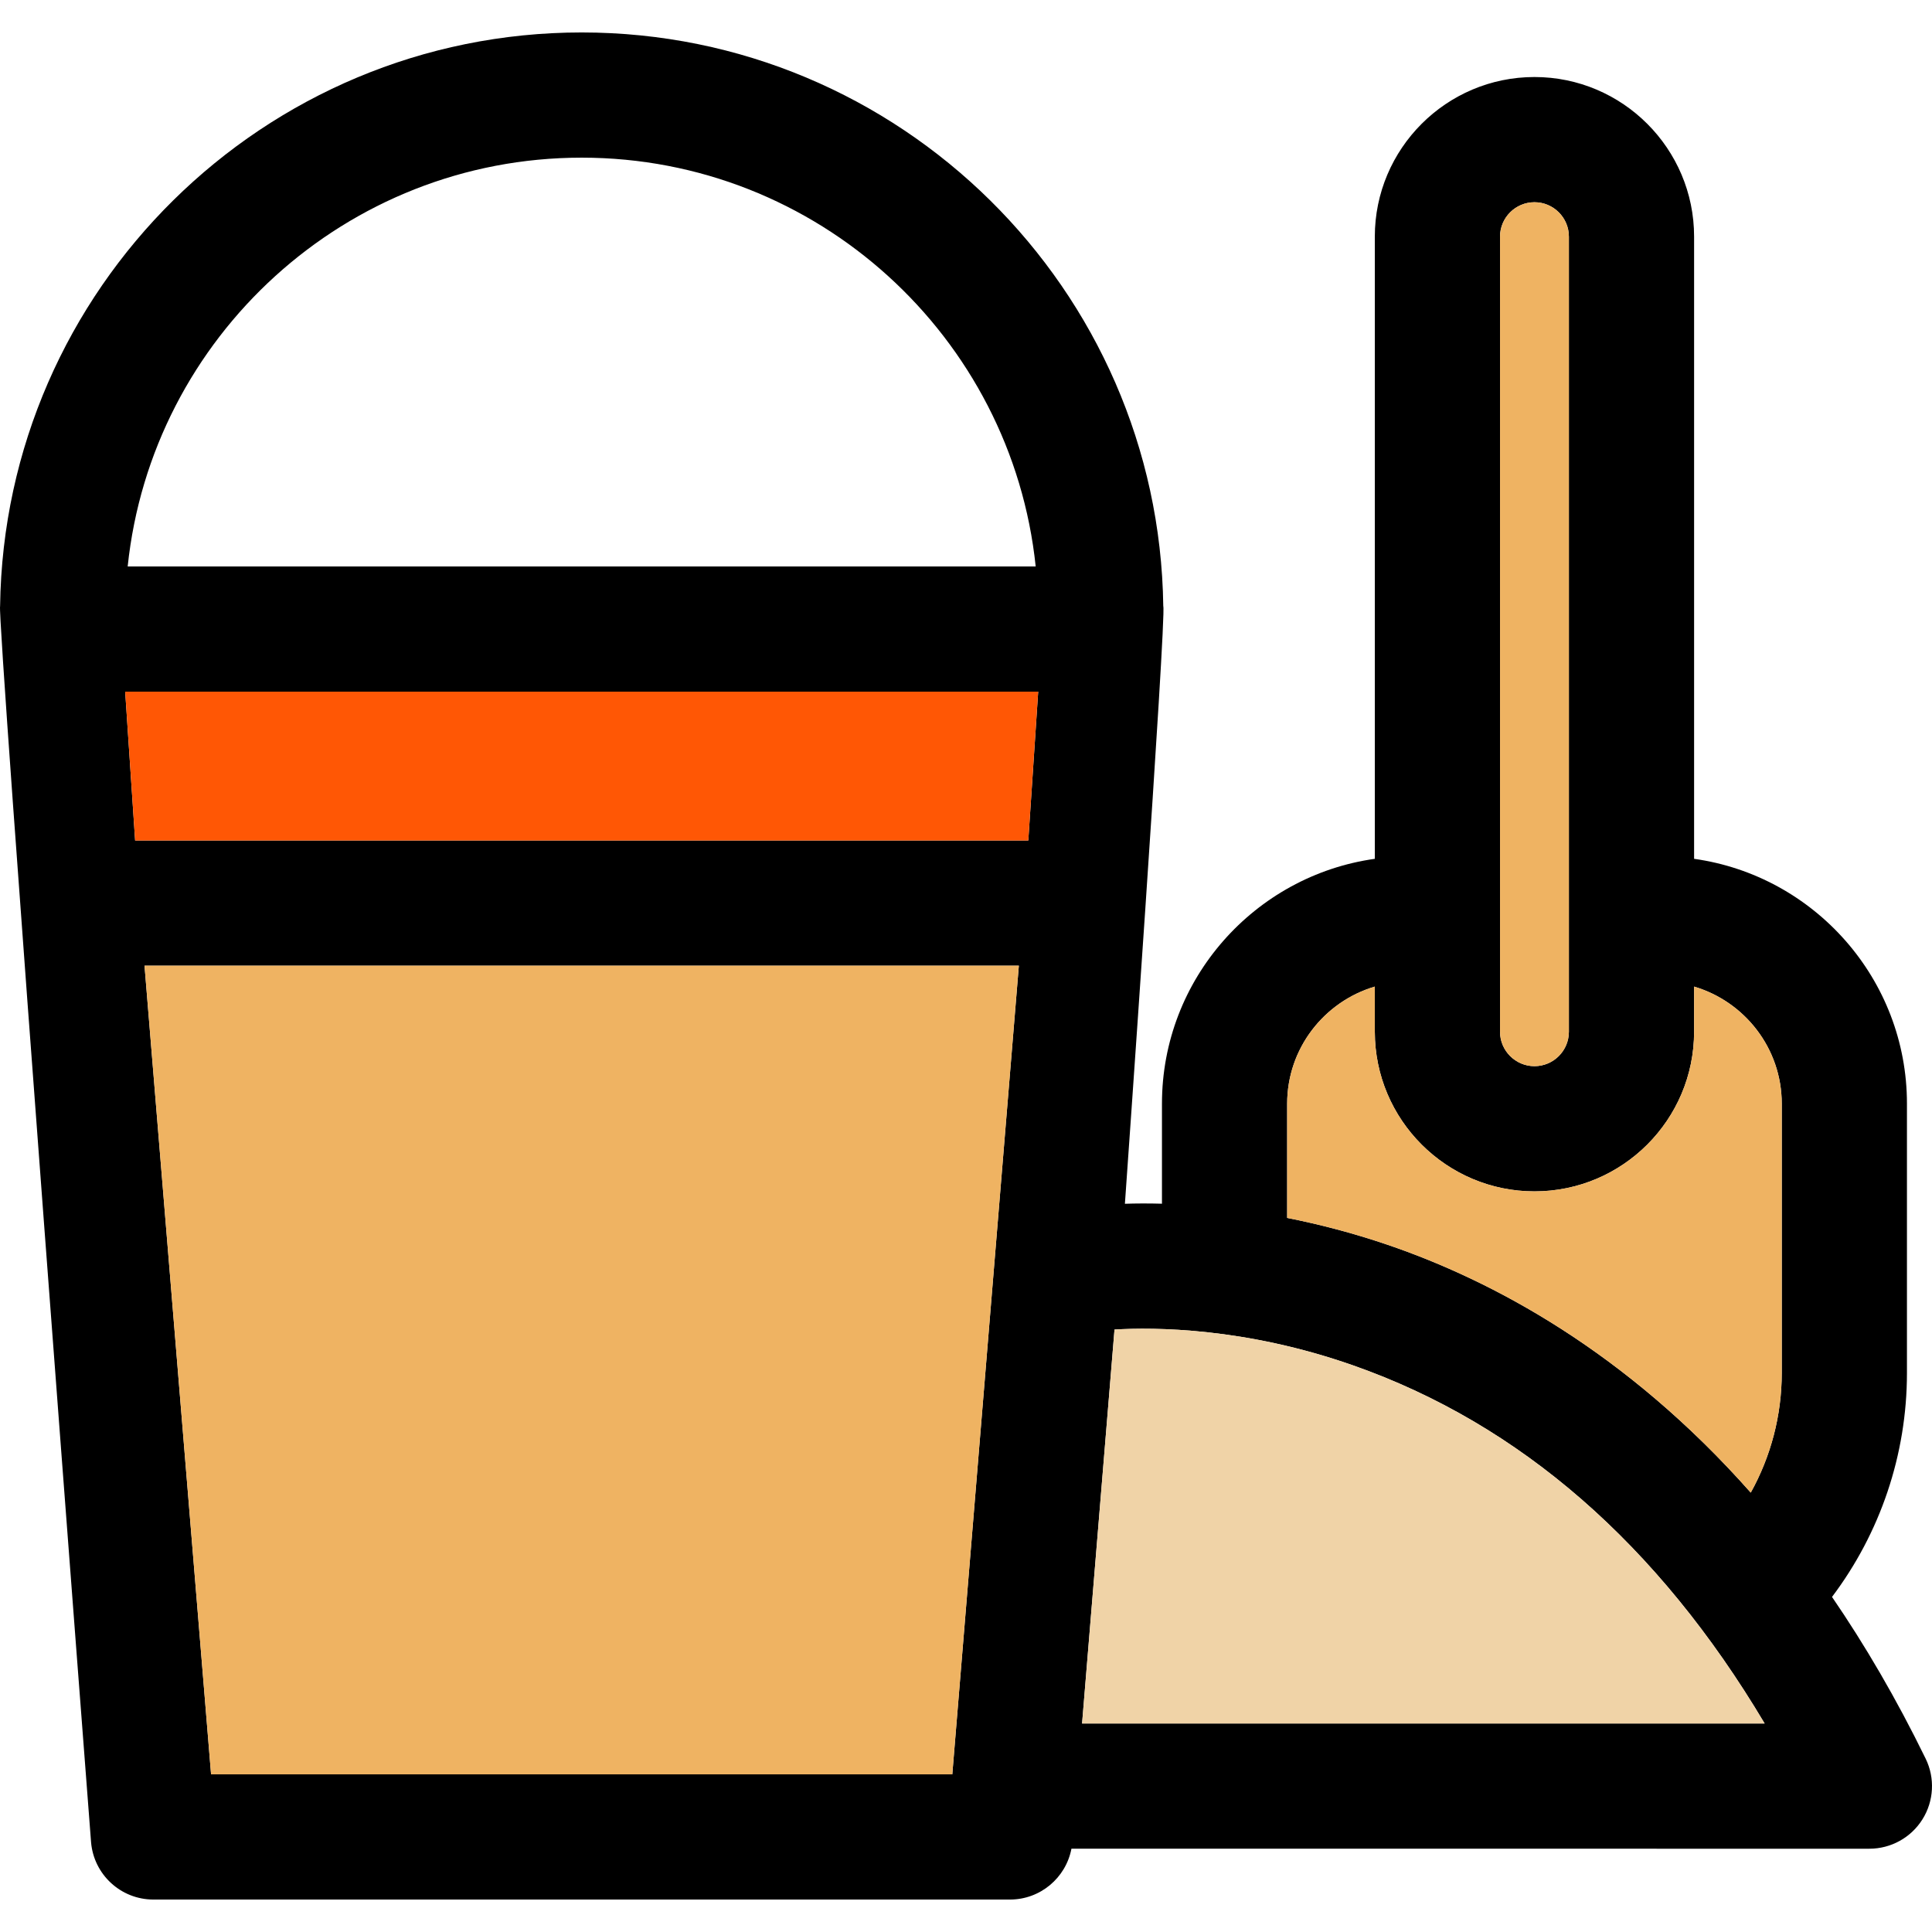 <?xml version="1.0" encoding="iso-8859-1"?>
<!-- Generator: Adobe Illustrator 19.0.0, SVG Export Plug-In . SVG Version: 6.00 Build 0)  -->
<svg version="1.1" id="Layer_1" xmlns="http://www.w3.org/2000/svg" xmlns:xlink="http://www.w3.org/1999/xlink" x="0px" y="0px"
	 viewBox="0 0 297 297" style="enable-background:new 0 0 297 297;" xml:space="preserve">
<g id="XMLID_16_">
	<g>
		<path d="M296.027,270.358c1.453,2.974,1.27,6.506-0.491,9.316c-1.752,2.81-4.841,4.523-8.161,4.523H164.709
			c-0.857,4.485-4.793,7.815-9.451,7.815H23.583c-5.004,0-9.172-3.84-9.585-8.825c0,0-14.503-188.697-13.984-190.005
			C0.669,44.436,40.521,4.988,89.421,4.988s88.752,39.449,89.406,88.194c0.52,1.309-5.899,91.87-5.899,91.87
			c1.675-0.058,3.58-0.067,5.697-0.01v-15.379c0-19.161,14.263-35.05,32.721-37.639V36.381c0-13.531,11.01-24.541,24.541-24.541
			s24.541,11.01,24.541,24.541v95.643c18.468,2.589,32.721,18.478,32.721,37.639v41.393c0,12.627-4.148,24.657-11.52,34.434
			C286.663,252.843,291.504,261.091,296.027,270.358z M273.902,211.056v-41.393c0-8.508-5.697-15.697-13.474-17.997v6.939
			c0,13.531-11.01,24.541-24.541,24.541s-24.541-11.01-24.541-24.541v-6.939c-7.776,2.3-13.474,9.489-13.474,17.997v17.564
			c4.831,0.953,10.009,2.281,15.437,4.129c16.149,5.505,36.667,16.447,55.828,38.101
			C272.218,223.913,273.902,217.61,273.902,211.056z M166.345,264.95h104.93c-16.399-27.553-37.62-46.041-63.249-55.049
			c-16.621-5.842-30.623-5.88-36.696-5.515L166.345,264.95z M241.18,158.605V36.381c0-2.916-2.367-5.293-5.293-5.293
			c-2.916,0-5.293,2.377-5.293,5.293v122.224c0,2.916,2.377,5.293,5.293,5.293C238.813,163.898,241.18,161.521,241.18,158.605z
			 M158.078,129.204l1.521-22.876H19.243l1.53,22.876H158.078z M19.628,87.08h139.586c-3.676-35.262-33.568-62.844-69.793-62.844
			S23.304,51.818,19.628,87.08z M146.394,272.764l10.23-124.312H22.217l10.23,124.312H146.394z"/>
		<path style="fill:#EFB362;" d="M273.902,169.663v41.393c0,6.554-1.684,12.858-4.764,18.401
			c-19.161-21.654-39.68-32.596-55.828-38.101c-5.428-1.848-10.606-3.176-15.437-4.129v-17.564c0-8.508,5.697-15.697,13.474-17.997
			v6.939c0,13.531,11.01,24.541,24.541,24.541s24.541-11.01,24.541-24.541v-6.939C268.204,153.967,273.902,161.156,273.902,169.663z
			"/>
		<path style="fill:#F0D3A7;" d="M271.274,264.95h-104.93l4.985-60.563c6.073-0.366,20.076-0.327,36.696,5.515
			C233.655,218.909,254.875,237.396,271.274,264.95z"/>
		<path style="fill:#EFB362;" d="M241.18,36.381v122.224c0,2.916-2.367,5.293-5.293,5.293c-2.916,0-5.293-2.377-5.293-5.293V36.381
			c0-2.916,2.377-5.293,5.293-5.293C238.813,31.088,241.18,33.465,241.18,36.381z"/>
		<polygon style="fill:#FF5705;" points="159.598,106.328 158.078,129.204 20.773,129.204 19.243,106.328 		"/>
		<polygon style="fill:#EFB362;" points="156.625,148.452 146.394,272.764 32.447,272.764 22.217,148.452 		"/>
	</g>
</g>
<g>
</g>
<g>
</g>
<g>
</g>
<g>
</g>
<g>
</g>
<g>
</g>
<g>
</g>
<g>
</g>
<g>
</g>
<g>
</g>
<g>
</g>
<g>
</g>
<g>
</g>
<g>
</g>
<g>
</g>
</svg>
